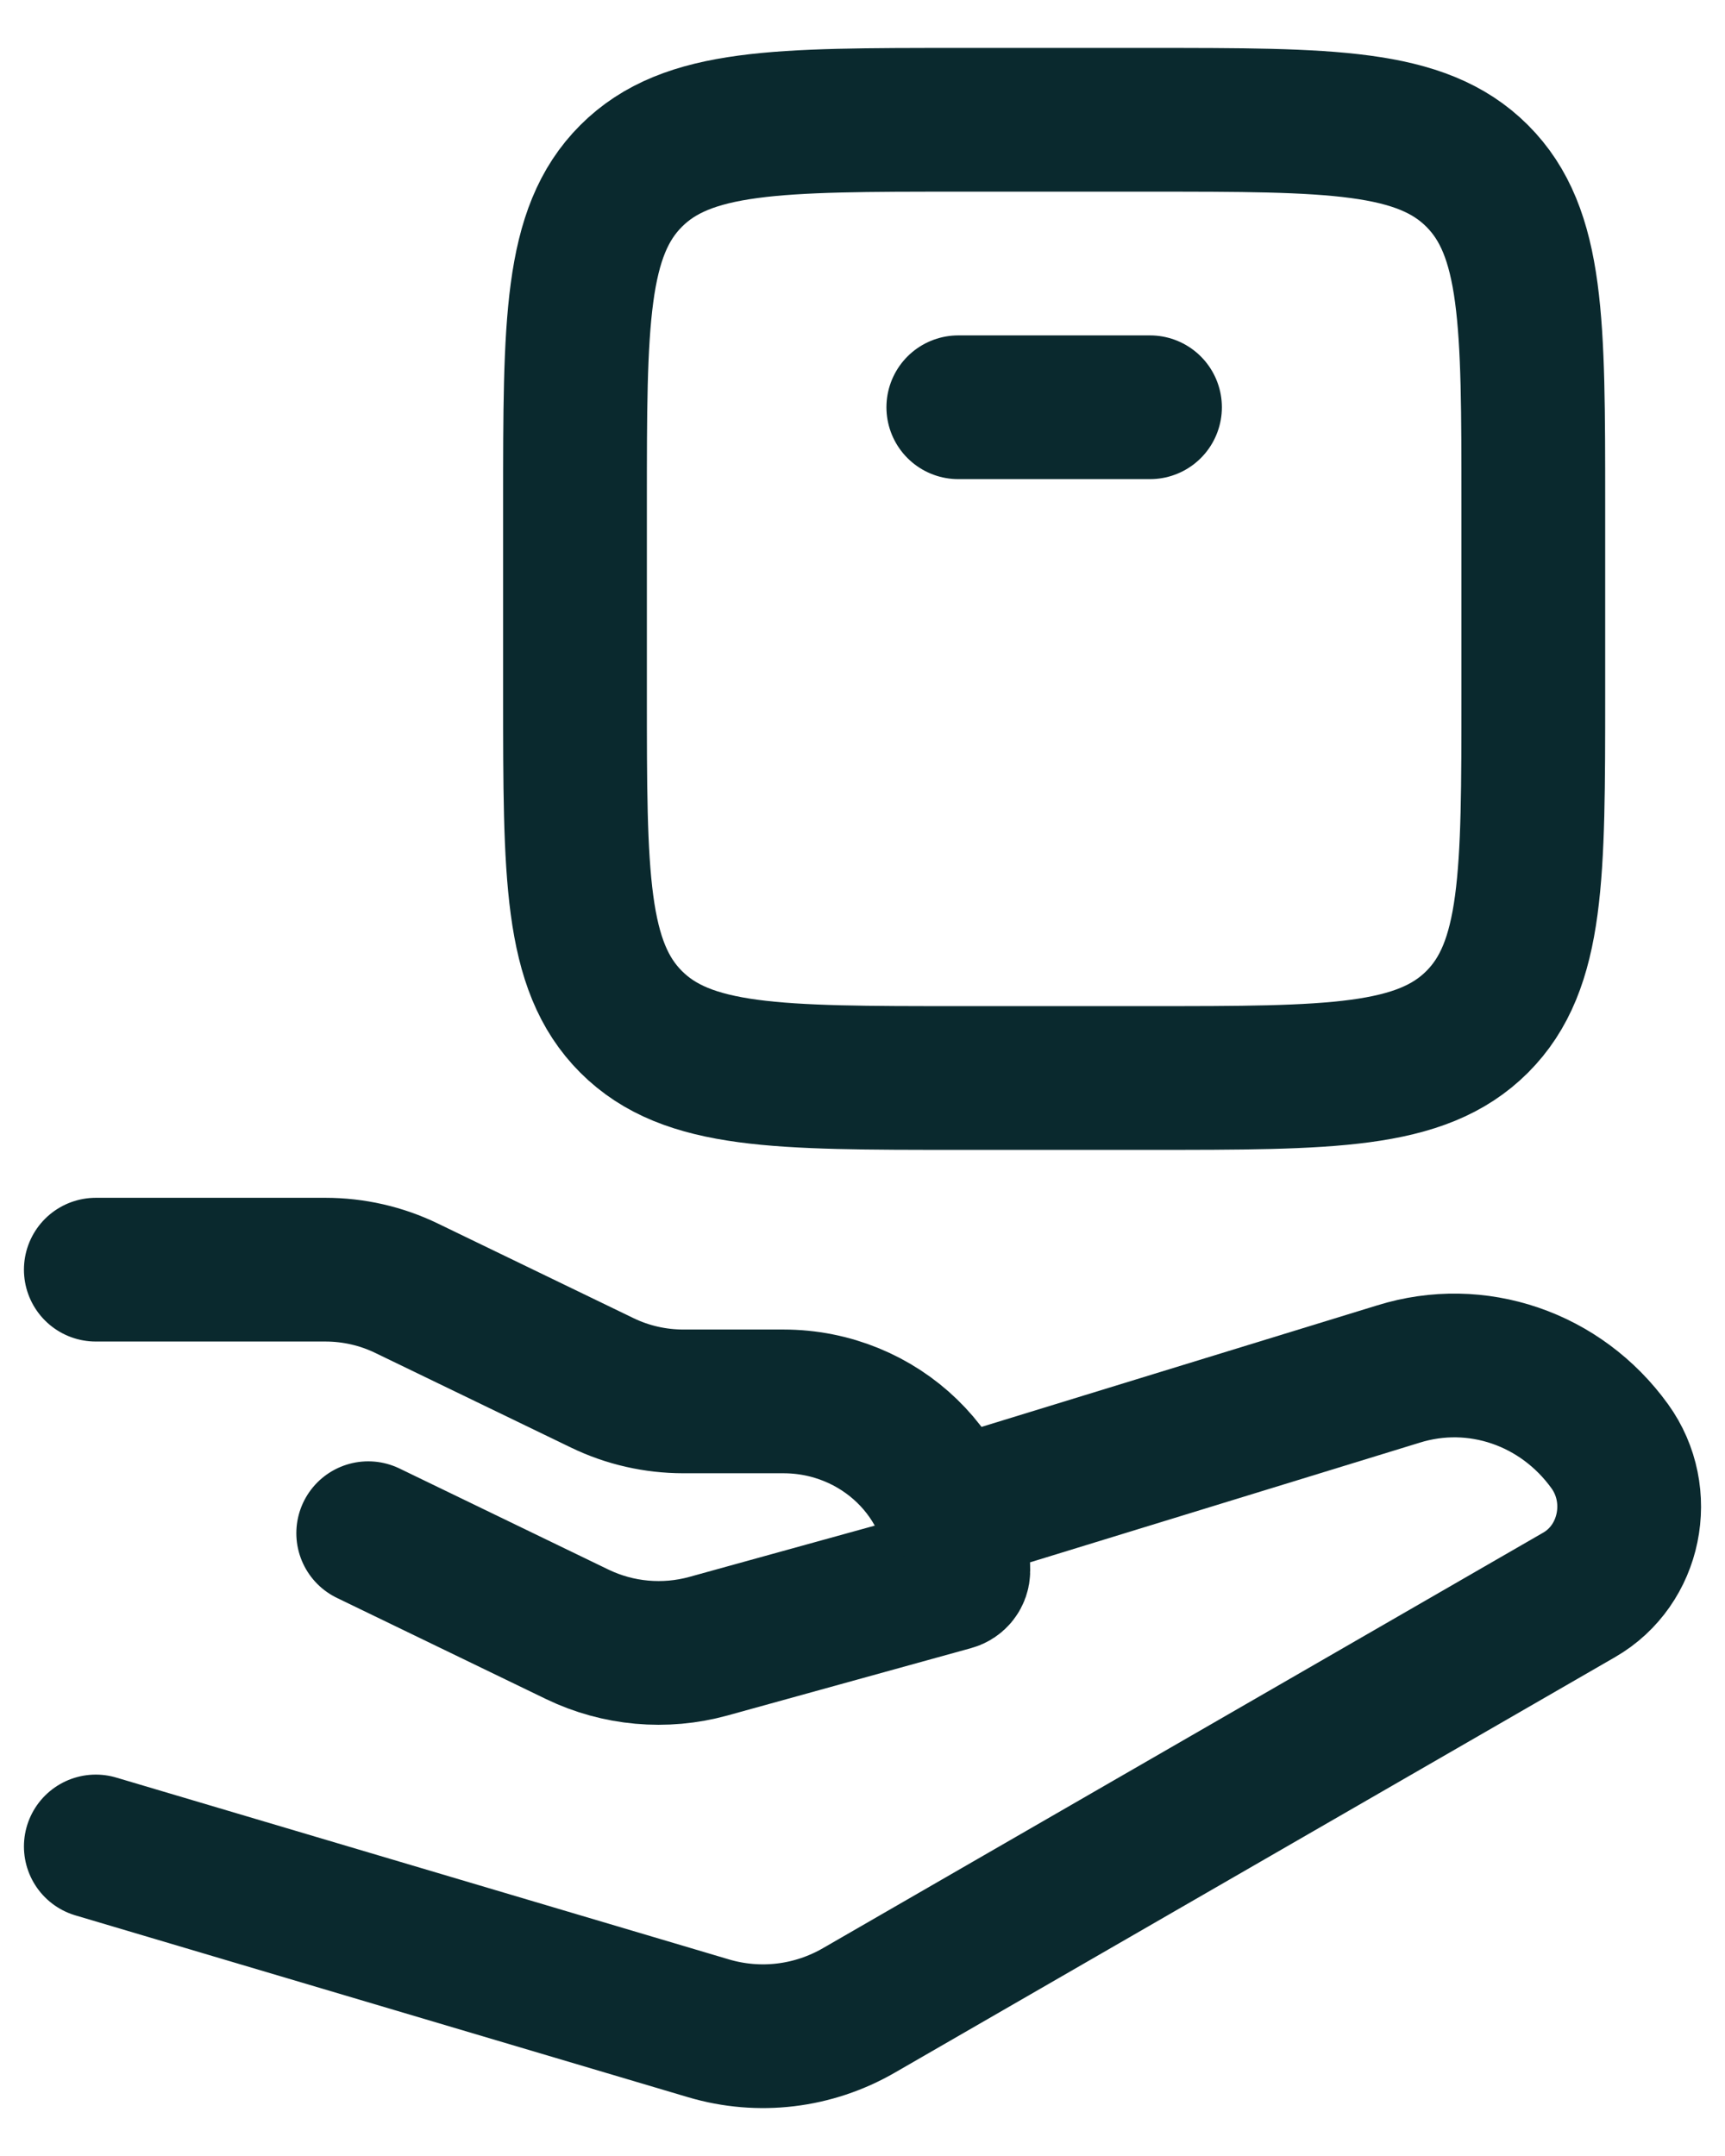 <svg xmlns="http://www.w3.org/2000/svg" width="24" height="30" viewBox="0 0 24 30" fill="none"><path d="M1.333 17.667H4.526C4.919 17.667 5.305 17.755 5.656 17.925L8.379 19.242C8.73 19.412 9.116 19.5 9.509 19.5H10.899C12.243 19.5 13.333 20.555 13.333 21.856C13.333 21.909 13.297 21.955 13.245 21.969L9.857 22.906C9.249 23.074 8.599 23.015 8.033 22.742L5.123 21.334" stroke="#0A292E" stroke-width="2" stroke-linecap="round" stroke-linejoin="round"></path><path d="M13.333 21L19.457 19.119C20.543 18.78 21.716 19.181 22.396 20.123C22.888 20.804 22.688 21.779 21.971 22.192L11.95 27.974C11.313 28.342 10.561 28.431 9.86 28.224L1.333 25.693" stroke="#0A292E" stroke-width="2" stroke-linecap="round" stroke-linejoin="round"></path><path d="M16 15H13.333C10.819 15 9.562 15 8.781 14.219C8 13.438 8 12.181 8 9.667L8 7C8 4.486 8 3.229 8.781 2.448C9.562 1.667 10.819 1.667 13.333 1.667L16 1.667C18.514 1.667 19.771 1.667 20.552 2.448C21.333 3.229 21.333 4.486 21.333 7V9.667C21.333 12.181 21.333 13.438 20.552 14.219C19.771 15 18.514 15 16 15Z" stroke="#0A292E" stroke-width="2" stroke-linecap="round" stroke-linejoin="round"></path><path d="M13.333 5.667L16 5.667" stroke="#0A292E" stroke-width="2" stroke-linecap="round" stroke-linejoin="round"></path></svg>